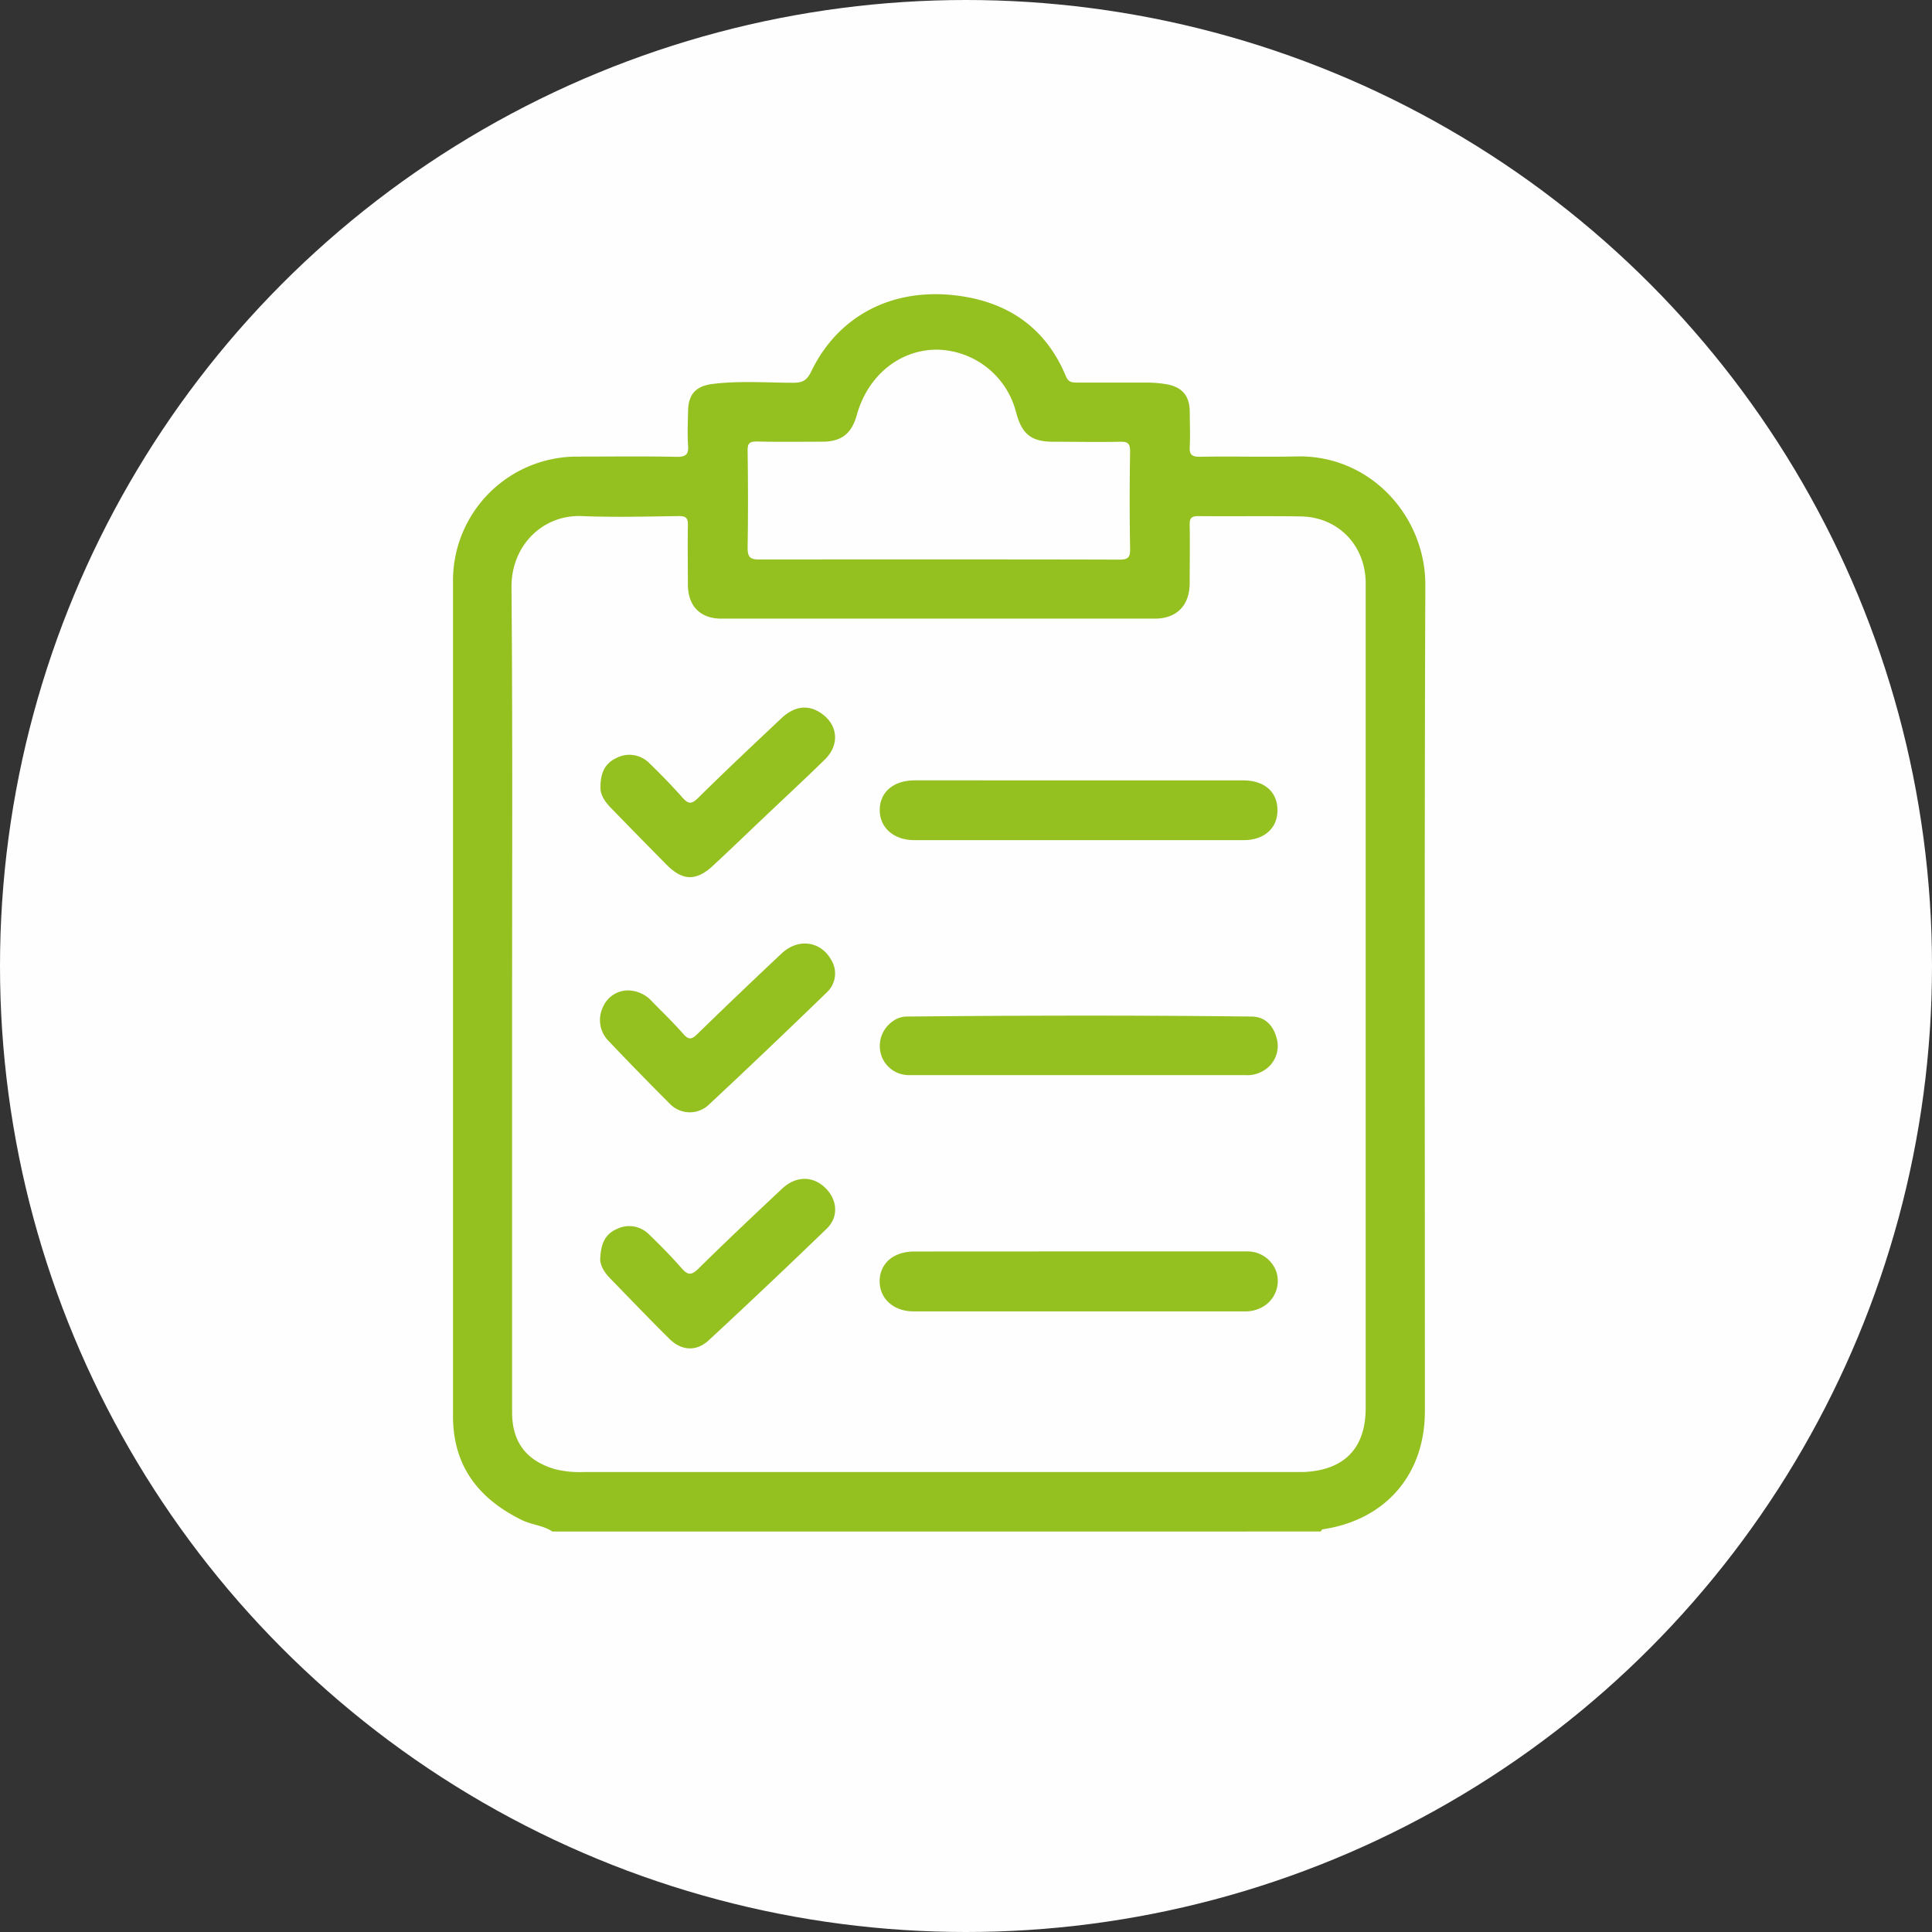 <svg xmlns="http://www.w3.org/2000/svg" viewBox="0 0 473.14 473.14"><rect x="0" y="0" width="473.14" height="473.14" fill="#333333" stroke="none"/><defs><style>.cls-1{fill:#fefefe;}.cls-2{fill:none;}.cls-3{fill:#94c020;}</style></defs><g id="Capa_2" data-name="Capa 2"><g id="Capa_1-2" data-name="Capa 1"><circle class="cls-1" cx="236.57" cy="236.57" r="236.57"></circle><path class="cls-2" d="M135.28,375.07c-18.24,0-36.49,0-54.73.05-1.76,0-2.12-.35-2.11-2.12q.07-149.67,0-299.35c0-1.76.35-2.12,2.11-2.11q149.69.08,299.36,0c1.76,0,2.12.35,2.11,2.11q-.07,149.69,0,299.35c0,1.77-.35,2.13-2.11,2.12-18.84-.08-37.67-.05-56.5-.05.17-.18.33-.51.53-.54,15.36-2.29,25-13.4,25-28.93,0-67.43-.14-134.86.11-202.29.06-16.89-13.52-31.93-31.5-31.52-7.88.17-15.78-.06-23.66.08-2.13,0-2.67-.59-2.53-2.62.18-2.75.05-5.52,0-8.28,0-4-1.84-6.2-5.79-6.88a30.72,30.72,0,0,0-4.7-.39c-5.72,0-11.44,0-17.15,0-1.25,0-2.09-.1-2.7-1.57-4.87-11.67-13.91-18-26.23-19.68-15.94-2.16-29.44,4.66-36.14,18.55-1,2.13-2.1,2.75-4.37,2.75-6.6,0-13.22-.53-19.79.29-4.26.53-6,2.69-6,6.91,0,2.67-.14,5.34,0,8,.15,2.2-.38,3-2.81,2.94-8.08-.17-16.17-.1-24.25-.06A30.36,30.36,0,0,0,111,142.1q-.1,102.33,0,204.66c0,12.22,6.21,20.24,16.81,25.47C130.19,373.43,133,373.54,135.28,375.07Z"></path><path class="cls-3" d="M135.28,375.07c-2.28-1.53-5.09-1.64-7.53-2.84-10.6-5.23-16.82-13.25-16.81-25.47q0-102.33,0-204.66a30.36,30.36,0,0,1,30.5-30.28c8.08,0,16.17-.11,24.25.06,2.43.05,3-.74,2.81-2.94-.18-2.65-.06-5.32,0-8,0-4.22,1.76-6.38,6-6.91,6.57-.82,13.19-.3,19.79-.29,2.27,0,3.34-.62,4.37-2.75,6.7-13.89,20.2-20.71,36.14-18.55,12.32,1.67,21.36,8,26.23,19.68.61,1.47,1.45,1.57,2.7,1.57,5.71,0,11.43,0,17.15,0a30.72,30.72,0,0,1,4.7.39c4,.68,5.77,2.89,5.79,6.88,0,2.76.14,5.53,0,8.28-.14,2,.4,2.66,2.53,2.62,7.88-.14,15.78.09,23.66-.08,18-.41,31.56,14.63,31.5,31.52-.25,67.43-.1,134.86-.11,202.29,0,15.53-9.62,26.64-25,28.93-.2,0-.36.36-.53.54Zm-9.87-130.38V345.84c0,7.29,3.42,11.79,10.34,13.91a24.78,24.78,0,0,0,7.31.74H316.68c.89,0,1.78,0,2.66,0,9.92-.46,15.11-5.86,15.11-15.68V144.84c0-.79,0-1.58,0-2.37-.19-9.05-6.83-15.85-15.87-16-8.38-.12-16.76,0-25.14-.07-1.73,0-2.13.55-2.09,2.17.09,4.73,0,9.46,0,14.19,0,5.45-3.11,8.73-8.5,8.74q-53.1,0-106.18,0c-5.22,0-8.17-3.09-8.21-8.33,0-4.83-.09-9.66,0-14.49.05-1.83-.45-2.31-2.28-2.29-7.89.11-15.79.32-23.66,0-9.54-.41-17.33,7.14-17.26,17.45C125.55,177.45,125.41,211.07,125.41,244.69ZM229.74,137c14.78,0,29.56,0,44.35.05,2,0,2.7-.38,2.67-2.55q-.21-12,0-23.94c0-2-.6-2.42-2.46-2.38-5.42.12-10.84,0-16.26,0s-7.75-1.76-9.19-7.15a20.35,20.35,0,0,0-19.57-15.4c-9.1.09-16.79,6.42-19.45,16-1.27,4.59-3.78,6.53-8.48,6.54-5.32,0-10.64.09-16-.05-1.86,0-2.28.48-2.26,2.29.11,7.88.13,15.77,0,23.65,0,2.25.48,3,2.87,2.95C200.57,137,215.15,137,229.74,137Z"></path><path class="cls-2" d="M125.41,244.69c0-33.62.14-67.24-.08-100.86-.07-10.31,7.72-17.86,17.26-17.45,7.87.34,15.77.13,23.66,0,1.83,0,2.33.46,2.28,2.29-.13,4.83-.07,9.66,0,14.49,0,5.24,3,8.32,8.21,8.33q53.09,0,106.18,0c5.39,0,8.48-3.29,8.5-8.74,0-4.73.06-9.46,0-14.19,0-1.62.36-2.19,2.09-2.17,8.38.09,16.76,0,25.14.07,9,.14,15.68,6.94,15.87,16,0,.79,0,1.58,0,2.37V344.78c0,9.82-5.19,15.22-15.11,15.68-.88,0-1.77,0-2.66,0H143.06a24.78,24.78,0,0,1-7.31-.74c-6.92-2.12-10.33-6.62-10.34-13.91Zm138.7,18.6h0c13.59,0,27.18,0,40.78,0a7.73,7.73,0,0,0,5.91-2.1,7,7,0,0,0,1.74-7.38c-.88-2.82-2.94-4.82-6-4.86-28.17-.38-56.33-.32-84.49,0a5.89,5.89,0,0,0-3.54,1.27,7.34,7.34,0,0,0-2.68,8.14,7.1,7.1,0,0,0,6.94,4.93C236.53,263.31,250.32,263.29,264.11,263.29Zm.15-72.18h-40.2c-5.25,0-8.57,2.79-8.62,7.2s3.4,7.44,8.47,7.45q40.35,0,80.69,0c5,0,8.22-2.93,8.25-7.28,0-4.53-3.18-7.35-8.39-7.36Q284.36,191.09,264.26,191.11Zm-.13,115.36h-40.2c-5.15,0-8.54,2.94-8.5,7.35,0,4.23,3.43,7.31,8.31,7.31q40.5,0,81,0a8.41,8.41,0,0,0,5.26-1.59,7.35,7.35,0,0,0,2.56-8.18,7.5,7.5,0,0,0-7.34-4.91Q284.67,306.45,264.13,306.47ZM147.06,192.65c-.14,1.93,1.11,3.77,2.74,5.43,4.48,4.58,8.94,9.17,13.45,13.72,3.82,3.87,7.3,4,11.29.28s8.16-7.72,12.24-11.59C191.85,195.68,197,190.92,202,186c3.62-3.54,3.25-8.34-.69-11.19-3.18-2.31-6.64-2-9.86,1-6.89,6.49-13.79,13-20.51,19.62-1.68,1.66-2.46,1.4-3.85-.17-2.55-2.87-5.23-5.64-8-8.3a6.86,6.86,0,0,0-8.17-1.32C148.23,186.92,147.08,189.2,147.06,192.65Zm0,115.62c-.13,1.31.8,3.13,2.27,4.66,4.87,5,9.74,10.05,14.7,15,2.87,2.85,6.56,3.12,9.52.37q14.63-13.56,29-27.43c2.83-2.74,2.63-6.71,0-9.56-3.07-3.37-7.42-3.5-11-.17-6.89,6.48-13.78,13-20.51,19.61-1.73,1.7-2.61,1.48-4.07-.17-2.54-2.87-5.23-5.64-8-8.29a6.81,6.81,0,0,0-7.92-1.27C148.31,302.2,147.16,304.46,147,308.27Zm6.77-65.72a6.66,6.66,0,0,0-6,4,7.28,7.28,0,0,0,1.39,8.46q7.34,7.69,14.84,15.22a6.77,6.77,0,0,0,9.59.38q14.69-13.69,29.09-27.69a6.3,6.3,0,0,0,.89-7.9c-2.56-4.5-8.09-5.29-12-1.58q-10.44,9.81-20.71,19.79c-1.33,1.29-2.12,1.52-3.46,0-2.46-2.81-5.17-5.4-7.78-8.08A8,8,0,0,0,153.79,242.55Z"></path><path class="cls-2" d="M229.74,137c-14.59,0-29.17-.06-43.76.06-2.39,0-2.91-.7-2.87-2.95.14-7.88.12-15.77,0-23.65,0-1.81.4-2.33,2.26-2.29,5.32.14,10.64.06,16,.05,4.7,0,7.21-2,8.48-6.54,2.66-9.59,10.35-15.92,19.45-16a20.35,20.35,0,0,1,19.57,15.4c1.44,5.39,3.7,7.15,9.19,7.15s10.84.08,16.26,0c1.86,0,2.5.37,2.46,2.38q-.18,12,0,23.94c0,2.17-.69,2.56-2.67,2.55C259.3,137,244.52,137,229.74,137Z"></path><path class="cls-3" d="M264.11,263.29c-13.79,0-27.58,0-41.37,0a7.1,7.1,0,0,1-6.94-4.93,7.34,7.34,0,0,1,2.68-8.14,5.89,5.89,0,0,1,3.54-1.27c28.16-.27,56.32-.33,84.49,0,3.09,0,5.15,2,6,4.86a7,7,0,0,1-1.74,7.38,7.73,7.73,0,0,1-5.91,2.1c-13.6,0-27.19,0-40.78,0Z"></path><path class="cls-3" d="M264.26,191.11q20.1,0,40.2,0c5.21,0,8.42,2.83,8.39,7.36,0,4.35-3.25,7.28-8.25,7.28q-40.35,0-80.69,0c-5.07,0-8.52-3.1-8.47-7.45s3.37-7.2,8.62-7.2Z"></path><path class="cls-3" d="M264.13,306.47q20.53,0,41.08,0a7.5,7.5,0,0,1,7.34,4.91,7.35,7.35,0,0,1-2.56,8.18,8.41,8.41,0,0,1-5.26,1.59q-40.49,0-81,0c-4.88,0-8.27-3.08-8.31-7.31,0-4.41,3.35-7.35,8.5-7.35Z"></path><path class="cls-3" d="M147.06,192.65c0-3.45,1.17-5.73,3.86-7a6.86,6.86,0,0,1,8.17,1.32c2.76,2.66,5.44,5.43,8,8.3,1.39,1.57,2.17,1.83,3.85.17,6.72-6.65,13.62-13.13,20.51-19.62,3.22-3,6.68-3.32,9.86-1,3.94,2.85,4.31,7.65.69,11.19-5,4.89-10.14,9.65-15.21,14.46-4.08,3.87-8.12,7.77-12.24,11.59s-7.47,3.59-11.29-.28c-4.51-4.55-9-9.14-13.45-13.72C148.17,196.42,146.92,194.58,147.06,192.65Z"></path><path class="cls-3" d="M147,308.27c.14-3.81,1.29-6.07,4-7.26a6.81,6.81,0,0,1,7.92,1.27c2.77,2.65,5.46,5.42,8,8.29,1.46,1.65,2.34,1.87,4.07.17,6.73-6.64,13.62-13.13,20.51-19.61,3.55-3.33,7.9-3.2,11,.17,2.6,2.85,2.8,6.82,0,9.56q-14.36,13.88-29,27.43c-3,2.75-6.65,2.48-9.52-.37-5-4.94-9.83-10-14.7-15C147.82,311.4,146.89,309.58,147,308.27Z"></path><path class="cls-3" d="M153.79,242.55a8,8,0,0,1,5.77,2.58c2.61,2.68,5.32,5.27,7.78,8.08,1.34,1.55,2.13,1.32,3.46,0q10.27-10,20.71-19.79c4-3.71,9.48-2.92,12,1.58a6.3,6.3,0,0,1-.89,7.9q-14.43,14-29.09,27.69a6.77,6.77,0,0,1-9.59-.38q-7.51-7.5-14.84-15.22a7.28,7.28,0,0,1-1.39-8.46A6.66,6.66,0,0,1,153.79,242.55Z"></path></g></g></svg>